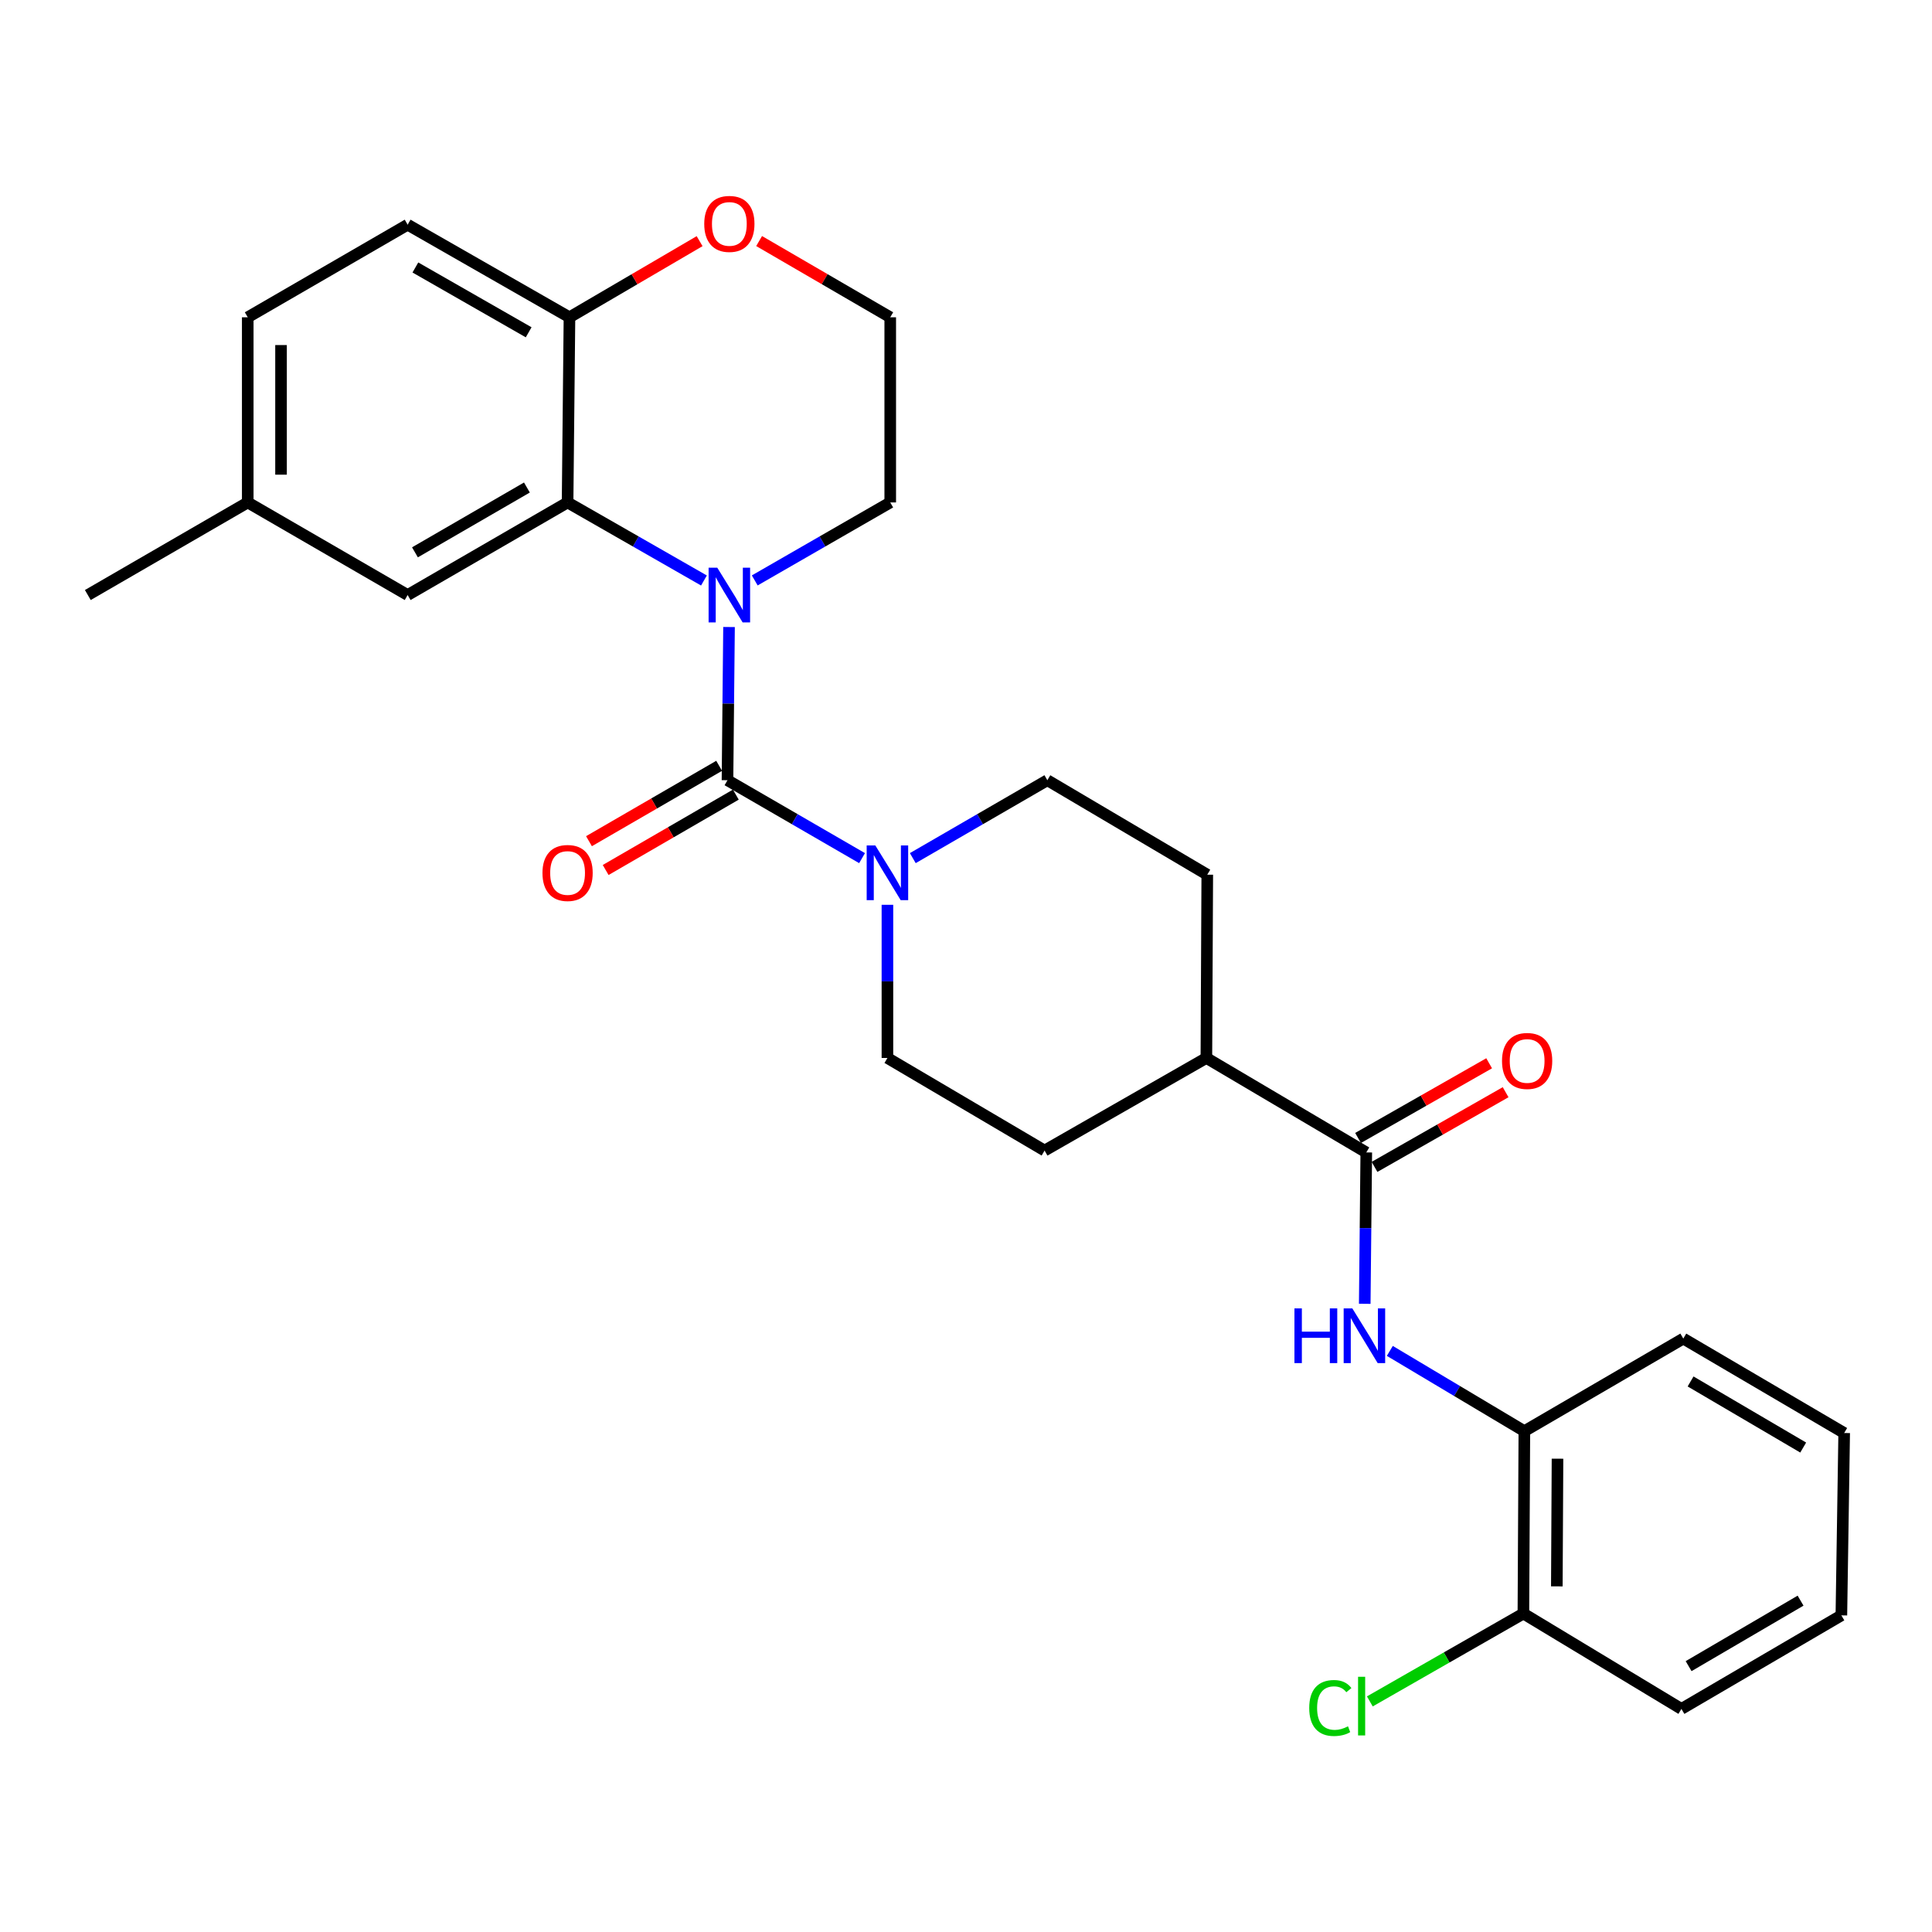 <?xml version='1.0' encoding='iso-8859-1'?>
<svg version='1.1' baseProfile='full'
              xmlns='http://www.w3.org/2000/svg'
                      xmlns:rdkit='http://www.rdkit.org/xml'
                      xmlns:xlink='http://www.w3.org/1999/xlink'
                  xml:space='preserve'
width='1000px' height='1000px' viewBox='0 0 1000 1000'>
<!-- END OF HEADER -->
<rect style='opacity:1.0;fill:#FFFFFF;stroke:none' width='1000' height='1000' x='0' y='0'> </rect>
<path class='bond-0' d='M 377.346,324.545 L 376.946,364.193' style='fill:none;fill-rule:evenodd;stroke:#0000FF;stroke-width:6px;stroke-linecap:butt;stroke-linejoin:miter;stroke-opacity:1' />
<path class='bond-0' d='M 376.946,364.193 L 376.546,403.841' style='fill:none;fill-rule:evenodd;stroke:#000000;stroke-width:6px;stroke-linecap:butt;stroke-linejoin:miter;stroke-opacity:1' />
<path class='bond-1' d='M 364.361,300.46 L 329.07,280.261' style='fill:none;fill-rule:evenodd;stroke:#0000FF;stroke-width:6px;stroke-linecap:butt;stroke-linejoin:miter;stroke-opacity:1' />
<path class='bond-1' d='M 329.07,280.261 L 293.78,260.062' style='fill:none;fill-rule:evenodd;stroke:#000000;stroke-width:6px;stroke-linecap:butt;stroke-linejoin:miter;stroke-opacity:1' />
<path class='bond-18' d='M 390.655,300.425 L 425.72,280.243' style='fill:none;fill-rule:evenodd;stroke:#0000FF;stroke-width:6px;stroke-linecap:butt;stroke-linejoin:miter;stroke-opacity:1' />
<path class='bond-18' d='M 425.72,280.243 L 460.786,260.062' style='fill:none;fill-rule:evenodd;stroke:#000000;stroke-width:6px;stroke-linecap:butt;stroke-linejoin:miter;stroke-opacity:1' />
<path class='bond-2' d='M 376.546,403.841 L 411.372,424.004' style='fill:none;fill-rule:evenodd;stroke:#000000;stroke-width:6px;stroke-linecap:butt;stroke-linejoin:miter;stroke-opacity:1' />
<path class='bond-2' d='M 411.372,424.004 L 446.199,444.166' style='fill:none;fill-rule:evenodd;stroke:#0000FF;stroke-width:6px;stroke-linecap:butt;stroke-linejoin:miter;stroke-opacity:1' />
<path class='bond-7' d='M 372.228,396.385 L 338.541,415.892' style='fill:none;fill-rule:evenodd;stroke:#000000;stroke-width:6px;stroke-linecap:butt;stroke-linejoin:miter;stroke-opacity:1' />
<path class='bond-7' d='M 338.541,415.892 L 304.853,435.399' style='fill:none;fill-rule:evenodd;stroke:#FF0000;stroke-width:6px;stroke-linecap:butt;stroke-linejoin:miter;stroke-opacity:1' />
<path class='bond-7' d='M 380.863,411.298 L 347.176,430.805' style='fill:none;fill-rule:evenodd;stroke:#000000;stroke-width:6px;stroke-linecap:butt;stroke-linejoin:miter;stroke-opacity:1' />
<path class='bond-7' d='M 347.176,430.805 L 313.489,450.312' style='fill:none;fill-rule:evenodd;stroke:#FF0000;stroke-width:6px;stroke-linecap:butt;stroke-linejoin:miter;stroke-opacity:1' />
<path class='bond-5' d='M 293.78,260.062 L 294.757,164.228' style='fill:none;fill-rule:evenodd;stroke:#000000;stroke-width:6px;stroke-linecap:butt;stroke-linejoin:miter;stroke-opacity:1' />
<path class='bond-8' d='M 293.78,260.062 L 210.995,307.988' style='fill:none;fill-rule:evenodd;stroke:#000000;stroke-width:6px;stroke-linecap:butt;stroke-linejoin:miter;stroke-opacity:1' />
<path class='bond-8' d='M 272.728,252.337 L 214.779,285.885' style='fill:none;fill-rule:evenodd;stroke:#000000;stroke-width:6px;stroke-linecap:butt;stroke-linejoin:miter;stroke-opacity:1' />
<path class='bond-10' d='M 472.462,444.165 L 507.284,424.003' style='fill:none;fill-rule:evenodd;stroke:#0000FF;stroke-width:6px;stroke-linecap:butt;stroke-linejoin:miter;stroke-opacity:1' />
<path class='bond-10' d='M 507.284,424.003 L 542.106,403.841' style='fill:none;fill-rule:evenodd;stroke:#000000;stroke-width:6px;stroke-linecap:butt;stroke-linejoin:miter;stroke-opacity:1' />
<path class='bond-11' d='M 459.33,468.324 L 459.33,507.963' style='fill:none;fill-rule:evenodd;stroke:#0000FF;stroke-width:6px;stroke-linecap:butt;stroke-linejoin:miter;stroke-opacity:1' />
<path class='bond-11' d='M 459.33,507.963 L 459.33,547.602' style='fill:none;fill-rule:evenodd;stroke:#000000;stroke-width:6px;stroke-linecap:butt;stroke-linejoin:miter;stroke-opacity:1' />
<path class='bond-3' d='M 707.187,596.495 L 624.421,547.602' style='fill:none;fill-rule:evenodd;stroke:#000000;stroke-width:6px;stroke-linecap:butt;stroke-linejoin:miter;stroke-opacity:1' />
<path class='bond-4' d='M 707.187,596.495 L 706.788,635.672' style='fill:none;fill-rule:evenodd;stroke:#000000;stroke-width:6px;stroke-linecap:butt;stroke-linejoin:miter;stroke-opacity:1' />
<path class='bond-4' d='M 706.788,635.672 L 706.388,674.849' style='fill:none;fill-rule:evenodd;stroke:#0000FF;stroke-width:6px;stroke-linecap:butt;stroke-linejoin:miter;stroke-opacity:1' />
<path class='bond-13' d='M 711.452,603.982 L 745.381,584.653' style='fill:none;fill-rule:evenodd;stroke:#000000;stroke-width:6px;stroke-linecap:butt;stroke-linejoin:miter;stroke-opacity:1' />
<path class='bond-13' d='M 745.381,584.653 L 779.31,565.324' style='fill:none;fill-rule:evenodd;stroke:#FF0000;stroke-width:6px;stroke-linecap:butt;stroke-linejoin:miter;stroke-opacity:1' />
<path class='bond-13' d='M 702.922,589.008 L 736.851,569.679' style='fill:none;fill-rule:evenodd;stroke:#000000;stroke-width:6px;stroke-linecap:butt;stroke-linejoin:miter;stroke-opacity:1' />
<path class='bond-13' d='M 736.851,569.679 L 770.78,550.35' style='fill:none;fill-rule:evenodd;stroke:#FF0000;stroke-width:6px;stroke-linecap:butt;stroke-linejoin:miter;stroke-opacity:1' />
<path class='bond-6' d='M 719.37,699.225 L 754.187,719.994' style='fill:none;fill-rule:evenodd;stroke:#0000FF;stroke-width:6px;stroke-linecap:butt;stroke-linejoin:miter;stroke-opacity:1' />
<path class='bond-6' d='M 754.187,719.994 L 789.005,740.763' style='fill:none;fill-rule:evenodd;stroke:#000000;stroke-width:6px;stroke-linecap:butt;stroke-linejoin:miter;stroke-opacity:1' />
<path class='bond-17' d='M 294.757,164.228 L 210.995,116.301' style='fill:none;fill-rule:evenodd;stroke:#000000;stroke-width:6px;stroke-linecap:butt;stroke-linejoin:miter;stroke-opacity:1' />
<path class='bond-17' d='M 273.634,171.996 L 215.001,138.448' style='fill:none;fill-rule:evenodd;stroke:#000000;stroke-width:6px;stroke-linecap:butt;stroke-linejoin:miter;stroke-opacity:1' />
<path class='bond-28' d='M 294.757,164.228 L 328.436,144.524' style='fill:none;fill-rule:evenodd;stroke:#000000;stroke-width:6px;stroke-linecap:butt;stroke-linejoin:miter;stroke-opacity:1' />
<path class='bond-28' d='M 328.436,144.524 L 362.116,124.821' style='fill:none;fill-rule:evenodd;stroke:#FF0000;stroke-width:6px;stroke-linecap:butt;stroke-linejoin:miter;stroke-opacity:1' />
<path class='bond-14' d='M 789.005,740.763 L 788.507,835.17' style='fill:none;fill-rule:evenodd;stroke:#000000;stroke-width:6px;stroke-linecap:butt;stroke-linejoin:miter;stroke-opacity:1' />
<path class='bond-14' d='M 806.163,755.015 L 805.814,821.1' style='fill:none;fill-rule:evenodd;stroke:#000000;stroke-width:6px;stroke-linecap:butt;stroke-linejoin:miter;stroke-opacity:1' />
<path class='bond-23' d='M 789.005,740.763 L 871.272,692.846' style='fill:none;fill-rule:evenodd;stroke:#000000;stroke-width:6px;stroke-linecap:butt;stroke-linejoin:miter;stroke-opacity:1' />
<path class='bond-19' d='M 210.995,307.988 L 128.23,260.062' style='fill:none;fill-rule:evenodd;stroke:#000000;stroke-width:6px;stroke-linecap:butt;stroke-linejoin:miter;stroke-opacity:1' />
<path class='bond-9' d='M 624.421,547.602 L 540.67,595.528' style='fill:none;fill-rule:evenodd;stroke:#000000;stroke-width:6px;stroke-linecap:butt;stroke-linejoin:miter;stroke-opacity:1' />
<path class='bond-30' d='M 624.421,547.602 L 624.881,452.735' style='fill:none;fill-rule:evenodd;stroke:#000000;stroke-width:6px;stroke-linecap:butt;stroke-linejoin:miter;stroke-opacity:1' />
<path class='bond-16' d='M 542.106,403.841 L 624.881,452.735' style='fill:none;fill-rule:evenodd;stroke:#000000;stroke-width:6px;stroke-linecap:butt;stroke-linejoin:miter;stroke-opacity:1' />
<path class='bond-15' d='M 459.33,547.602 L 540.67,595.528' style='fill:none;fill-rule:evenodd;stroke:#000000;stroke-width:6px;stroke-linecap:butt;stroke-linejoin:miter;stroke-opacity:1' />
<path class='bond-12' d='M 392.921,124.771 L 426.853,144.5' style='fill:none;fill-rule:evenodd;stroke:#FF0000;stroke-width:6px;stroke-linecap:butt;stroke-linejoin:miter;stroke-opacity:1' />
<path class='bond-12' d='M 426.853,144.5 L 460.786,164.228' style='fill:none;fill-rule:evenodd;stroke:#000000;stroke-width:6px;stroke-linecap:butt;stroke-linejoin:miter;stroke-opacity:1' />
<path class='bond-20' d='M 788.507,835.17 L 748.766,857.908' style='fill:none;fill-rule:evenodd;stroke:#000000;stroke-width:6px;stroke-linecap:butt;stroke-linejoin:miter;stroke-opacity:1' />
<path class='bond-20' d='M 748.766,857.908 L 709.026,880.645' style='fill:none;fill-rule:evenodd;stroke:#00CC00;stroke-width:6px;stroke-linecap:butt;stroke-linejoin:miter;stroke-opacity:1' />
<path class='bond-24' d='M 788.507,835.17 L 870.305,884.533' style='fill:none;fill-rule:evenodd;stroke:#000000;stroke-width:6px;stroke-linecap:butt;stroke-linejoin:miter;stroke-opacity:1' />
<path class='bond-29' d='M 210.995,116.301 L 128.23,164.228' style='fill:none;fill-rule:evenodd;stroke:#000000;stroke-width:6px;stroke-linecap:butt;stroke-linejoin:miter;stroke-opacity:1' />
<path class='bond-21' d='M 460.786,260.062 L 460.786,164.228' style='fill:none;fill-rule:evenodd;stroke:#000000;stroke-width:6px;stroke-linecap:butt;stroke-linejoin:miter;stroke-opacity:1' />
<path class='bond-22' d='M 128.23,260.062 L 128.23,164.228' style='fill:none;fill-rule:evenodd;stroke:#000000;stroke-width:6px;stroke-linecap:butt;stroke-linejoin:miter;stroke-opacity:1' />
<path class='bond-22' d='M 145.463,245.687 L 145.463,178.603' style='fill:none;fill-rule:evenodd;stroke:#000000;stroke-width:6px;stroke-linecap:butt;stroke-linejoin:miter;stroke-opacity:1' />
<path class='bond-25' d='M 128.23,260.062 L 45.455,307.988' style='fill:none;fill-rule:evenodd;stroke:#000000;stroke-width:6px;stroke-linecap:butt;stroke-linejoin:miter;stroke-opacity:1' />
<path class='bond-26' d='M 871.272,692.846 L 954.545,741.72' style='fill:none;fill-rule:evenodd;stroke:#000000;stroke-width:6px;stroke-linecap:butt;stroke-linejoin:miter;stroke-opacity:1' />
<path class='bond-26' d='M 875.041,715.039 L 933.332,749.251' style='fill:none;fill-rule:evenodd;stroke:#000000;stroke-width:6px;stroke-linecap:butt;stroke-linejoin:miter;stroke-opacity:1' />
<path class='bond-31' d='M 870.305,884.533 L 953.09,836.109' style='fill:none;fill-rule:evenodd;stroke:#000000;stroke-width:6px;stroke-linecap:butt;stroke-linejoin:miter;stroke-opacity:1' />
<path class='bond-31' d='M 874.022,862.394 L 931.972,828.497' style='fill:none;fill-rule:evenodd;stroke:#000000;stroke-width:6px;stroke-linecap:butt;stroke-linejoin:miter;stroke-opacity:1' />
<path class='bond-27' d='M 954.545,741.72 L 953.09,836.109' style='fill:none;fill-rule:evenodd;stroke:#000000;stroke-width:6px;stroke-linecap:butt;stroke-linejoin:miter;stroke-opacity:1' />
<path  class='atom-0' d='M 371.253 293.828
L 380.533 308.828
Q 381.453 310.308, 382.933 312.988
Q 384.413 315.668, 384.493 315.828
L 384.493 293.828
L 388.253 293.828
L 388.253 322.148
L 384.373 322.148
L 374.413 305.748
Q 373.253 303.828, 372.013 301.628
Q 370.813 299.428, 370.453 298.748
L 370.453 322.148
L 366.773 322.148
L 366.773 293.828
L 371.253 293.828
' fill='#0000FF'/>
<path  class='atom-3' d='M 453.07 437.608
L 462.35 452.608
Q 463.27 454.088, 464.75 456.768
Q 466.23 459.448, 466.31 459.608
L 466.31 437.608
L 470.07 437.608
L 470.07 465.928
L 466.19 465.928
L 456.23 449.528
Q 455.07 447.608, 453.83 445.408
Q 452.63 443.208, 452.27 442.528
L 452.27 465.928
L 448.59 465.928
L 448.59 437.608
L 453.07 437.608
' fill='#0000FF'/>
<path  class='atom-5' d='M 670 677.221
L 673.84 677.221
L 673.84 689.261
L 688.32 689.261
L 688.32 677.221
L 692.16 677.221
L 692.16 705.541
L 688.32 705.541
L 688.32 692.461
L 673.84 692.461
L 673.84 705.541
L 670 705.541
L 670 677.221
' fill='#0000FF'/>
<path  class='atom-5' d='M 699.96 677.221
L 709.24 692.221
Q 710.16 693.701, 711.64 696.381
Q 713.12 699.061, 713.2 699.221
L 713.2 677.221
L 716.96 677.221
L 716.96 705.541
L 713.08 705.541
L 703.12 689.141
Q 701.96 687.221, 700.72 685.021
Q 699.52 682.821, 699.16 682.141
L 699.16 705.541
L 695.48 705.541
L 695.48 677.221
L 699.96 677.221
' fill='#0000FF'/>
<path  class='atom-8' d='M 280.78 451.848
Q 280.78 445.048, 284.14 441.248
Q 287.5 437.448, 293.78 437.448
Q 300.06 437.448, 303.42 441.248
Q 306.78 445.048, 306.78 451.848
Q 306.78 458.728, 303.38 462.648
Q 299.98 466.528, 293.78 466.528
Q 287.54 466.528, 284.14 462.648
Q 280.78 458.768, 280.78 451.848
M 293.78 463.328
Q 298.1 463.328, 300.42 460.448
Q 302.78 457.528, 302.78 451.848
Q 302.78 446.288, 300.42 443.488
Q 298.1 440.648, 293.78 440.648
Q 289.46 440.648, 287.1 443.448
Q 284.78 446.248, 284.78 451.848
Q 284.78 457.568, 287.1 460.448
Q 289.46 463.328, 293.78 463.328
' fill='#FF0000'/>
<path  class='atom-13' d='M 364.513 115.893
Q 364.513 109.093, 367.873 105.293
Q 371.233 101.493, 377.513 101.493
Q 383.793 101.493, 387.153 105.293
Q 390.513 109.093, 390.513 115.893
Q 390.513 122.773, 387.113 126.693
Q 383.713 130.573, 377.513 130.573
Q 371.273 130.573, 367.873 126.693
Q 364.513 122.813, 364.513 115.893
M 377.513 127.373
Q 381.833 127.373, 384.153 124.493
Q 386.513 121.573, 386.513 115.893
Q 386.513 110.333, 384.153 107.533
Q 381.833 104.693, 377.513 104.693
Q 373.193 104.693, 370.833 107.493
Q 368.513 110.293, 368.513 115.893
Q 368.513 121.613, 370.833 124.493
Q 373.193 127.373, 377.513 127.373
' fill='#FF0000'/>
<path  class='atom-14' d='M 777.441 549.147
Q 777.441 542.347, 780.801 538.547
Q 784.161 534.747, 790.441 534.747
Q 796.721 534.747, 800.081 538.547
Q 803.441 542.347, 803.441 549.147
Q 803.441 556.027, 800.041 559.947
Q 796.641 563.827, 790.441 563.827
Q 784.201 563.827, 780.801 559.947
Q 777.441 556.067, 777.441 549.147
M 790.441 560.627
Q 794.761 560.627, 797.081 557.747
Q 799.441 554.827, 799.441 549.147
Q 799.441 543.587, 797.081 540.787
Q 794.761 537.947, 790.441 537.947
Q 786.121 537.947, 783.761 540.747
Q 781.441 543.547, 781.441 549.147
Q 781.441 554.867, 783.761 557.747
Q 786.121 560.627, 790.441 560.627
' fill='#FF0000'/>
<path  class='atom-21' d='M 677.654 884.058
Q 677.654 877.018, 680.934 873.338
Q 684.254 869.618, 690.534 869.618
Q 696.374 869.618, 699.494 873.738
L 696.854 875.898
Q 694.574 872.898, 690.534 872.898
Q 686.254 872.898, 683.974 875.778
Q 681.734 878.618, 681.734 884.058
Q 681.734 889.658, 684.054 892.538
Q 686.414 895.418, 690.974 895.418
Q 694.094 895.418, 697.734 893.538
L 698.854 896.538
Q 697.374 897.498, 695.134 898.058
Q 692.894 898.618, 690.414 898.618
Q 684.254 898.618, 680.934 894.858
Q 677.654 891.098, 677.654 884.058
' fill='#00CC00'/>
<path  class='atom-21' d='M 702.934 867.898
L 706.614 867.898
L 706.614 898.258
L 702.934 898.258
L 702.934 867.898
' fill='#00CC00'/>
</svg>
